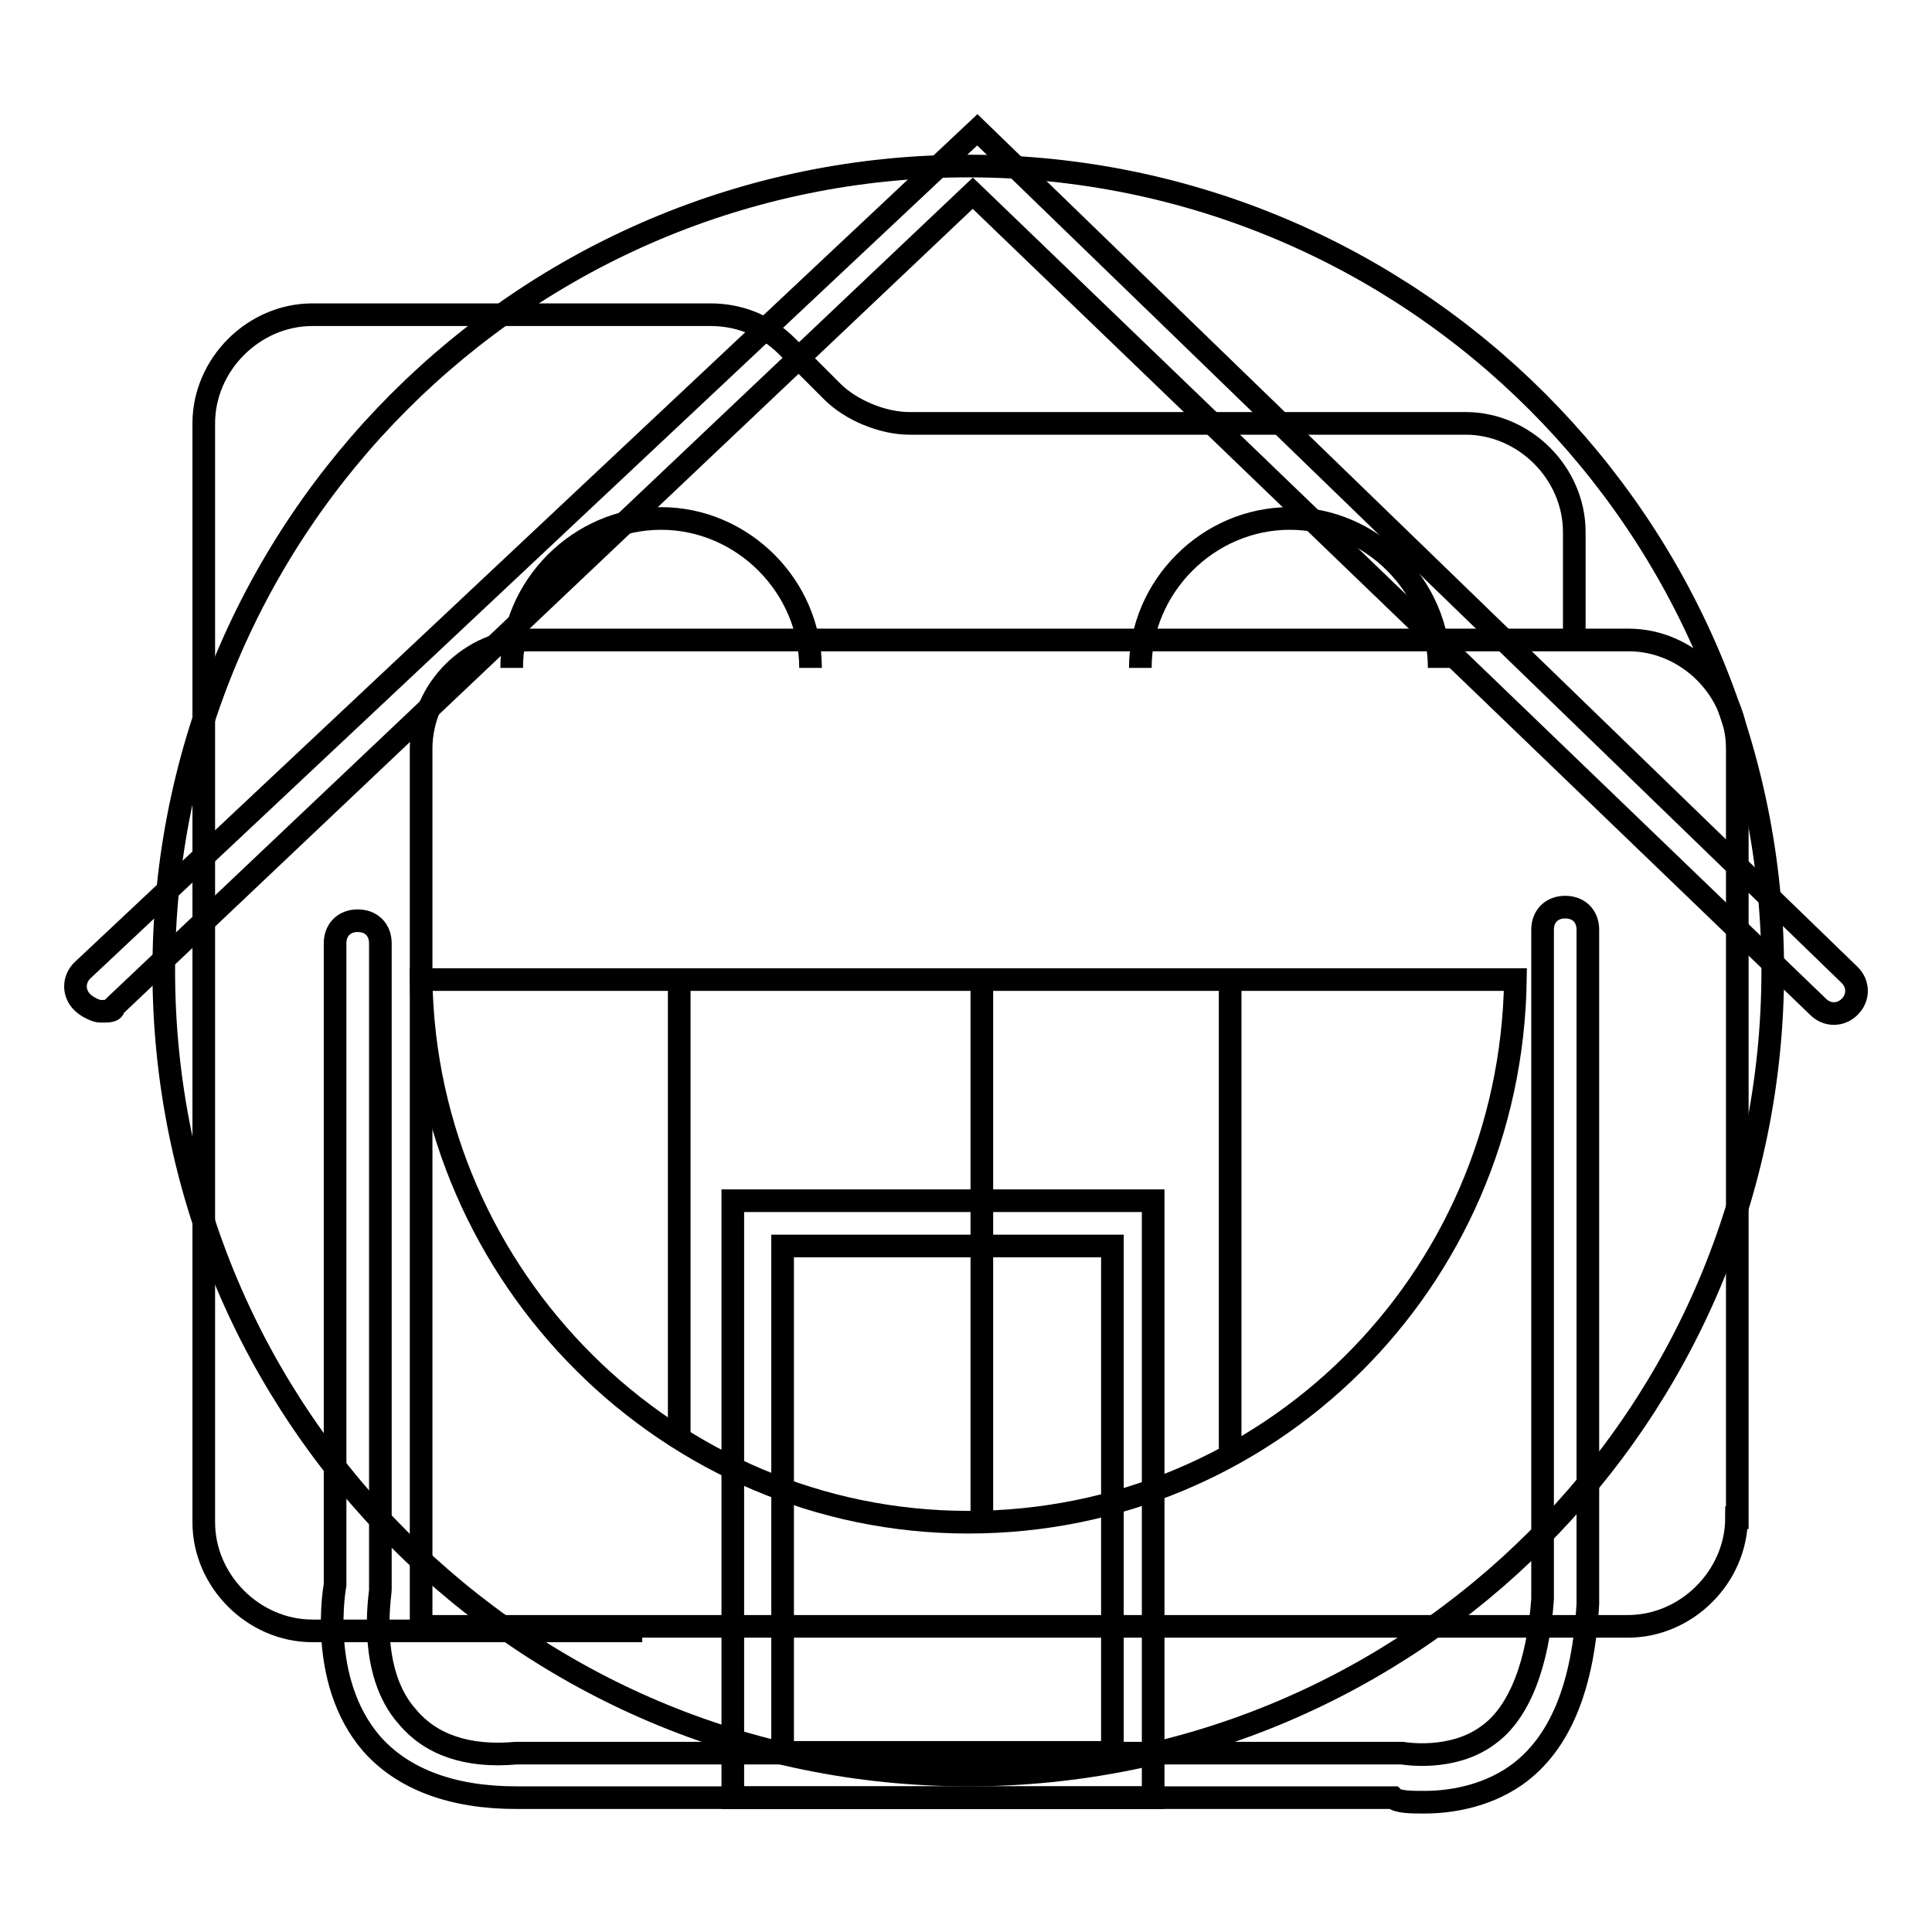 <?xml version="1.0" encoding="utf-8"?>
<!-- Svg Vector Icons : http://www.onlinewebfonts.com/icon -->
<!DOCTYPE svg PUBLIC "-//W3C//DTD SVG 1.1//EN" "http://www.w3.org/Graphics/SVG/1.1/DTD/svg11.dtd">
<svg version="1.1" xmlns="http://www.w3.org/2000/svg" xmlns:xlink="http://www.w3.org/1999/xlink" x="0px" y="0px" viewBox="0 0 256 256" enable-background="new 0 0 256 256" xml:space="preserve">
<g><g><path stroke-width="3" fill-opacity="0" stroke="#000000"  d="M67.8,88.5c0-10.8,9-19.8,19.8-19.8c10.8,0,19.8,9,19.8,19.8"/><path stroke-width="3" fill-opacity="0" stroke="#000000"  d="M151.1,88.5c0-10.8,9-19.8,19.8-19.8c10.8,0,19.8,9,19.8,19.8"/><path stroke-width="3" fill-opacity="0" stroke="#000000"  d="M21.7,128.6c0,58.9,47.7,106.6,106.6,106.6c58.9,0,106.6-47.7,106.6-106.6C234.9,69.7,187.2,22,128.3,22C69.4,22,21.7,69.7,21.7,128.6z"/><path stroke-width="3" fill-opacity="0" stroke="#000000"  d="M55.8,129.8c0.6,39.5,32.9,71.9,72.5,71.9s71.9-31.7,72.5-71.9H55.8z"/><path stroke-width="3" fill-opacity="0" stroke="#000000"  d="M130.1,200.5v-70.7V200.5z"/><path stroke-width="3" fill-opacity="0" stroke="#000000"  d="M163,192.7v-62.9V192.7z"/><path stroke-width="3" fill-opacity="0" stroke="#000000"  d="M90,190.3v-60.5V190.3z"/><path stroke-width="3" fill-opacity="0" stroke="#000000"  d="M13.3,134c-0.6,0-1.8-0.6-2.4-1.2c-1.2-1.2-1.2-3,0-4.2L129.5,17.2l115.6,112c1.2,1.2,1.2,3,0,4.2c-1.2,1.2-3,1.2-4.2,0l-112-107.8L15.1,133.4C15.1,134,14.5,134,13.3,134z"/><path stroke-width="3" fill-opacity="0" stroke="#000000"  d="M188.8,238.8c-1.8,0-3.6,0-4.2-0.6H68.4c-8.4,0-15-2.4-19.2-7.2c-7.2-8.4-4.8-21-4.8-21V125c0-1.8,1.2-3,3-3s3,1.2,3,3v85.7c0,0.6-1.8,10.8,3.6,16.8c3,3.6,7.8,5.4,14.4,4.8h117.4c0,0,6.6,1.2,11.4-2.4c4.2-3,6.6-9.6,7.2-18v-88.7c0-1.8,1.2-3,3-3s3,1.2,3,3v89.3c-0.6,10.8-3.6,18.6-9.6,22.8C196.6,238.2,191.8,238.8,188.8,238.8z"/><path stroke-width="3" fill-opacity="0" stroke="#000000"  d="M152.9,238.2H97.1v-79.1h55.7V238.2z M103.7,232.2h43.7v-67.1h-43.7V232.2z"/><path stroke-width="3" fill-opacity="0" stroke="#000000"  d="M230.1,201.1c0,7.8-6.6,14.4-14.4,14.4H55.8V99.2c0-7.8,6.6-14.4,14.4-14.4h145.6c7.8,0,14.4,6.6,14.4,14.4V201.1L230.1,201.1z"/><path stroke-width="3" fill-opacity="0" stroke="#000000"  d="M208.6,84.9V70.5c0-7.8-6.6-14.4-14.4-14.4h-73.7c-3.6,0-7.8-1.8-10.2-4.2l-6-6c-3-3-6.6-4.2-10.2-4.2H41.4c-7.8,0-14.4,6.6-14.4,14.4v145.6c0,7.8,6.6,14.4,14.4,14.4h43.7"/></g></g>
</svg>